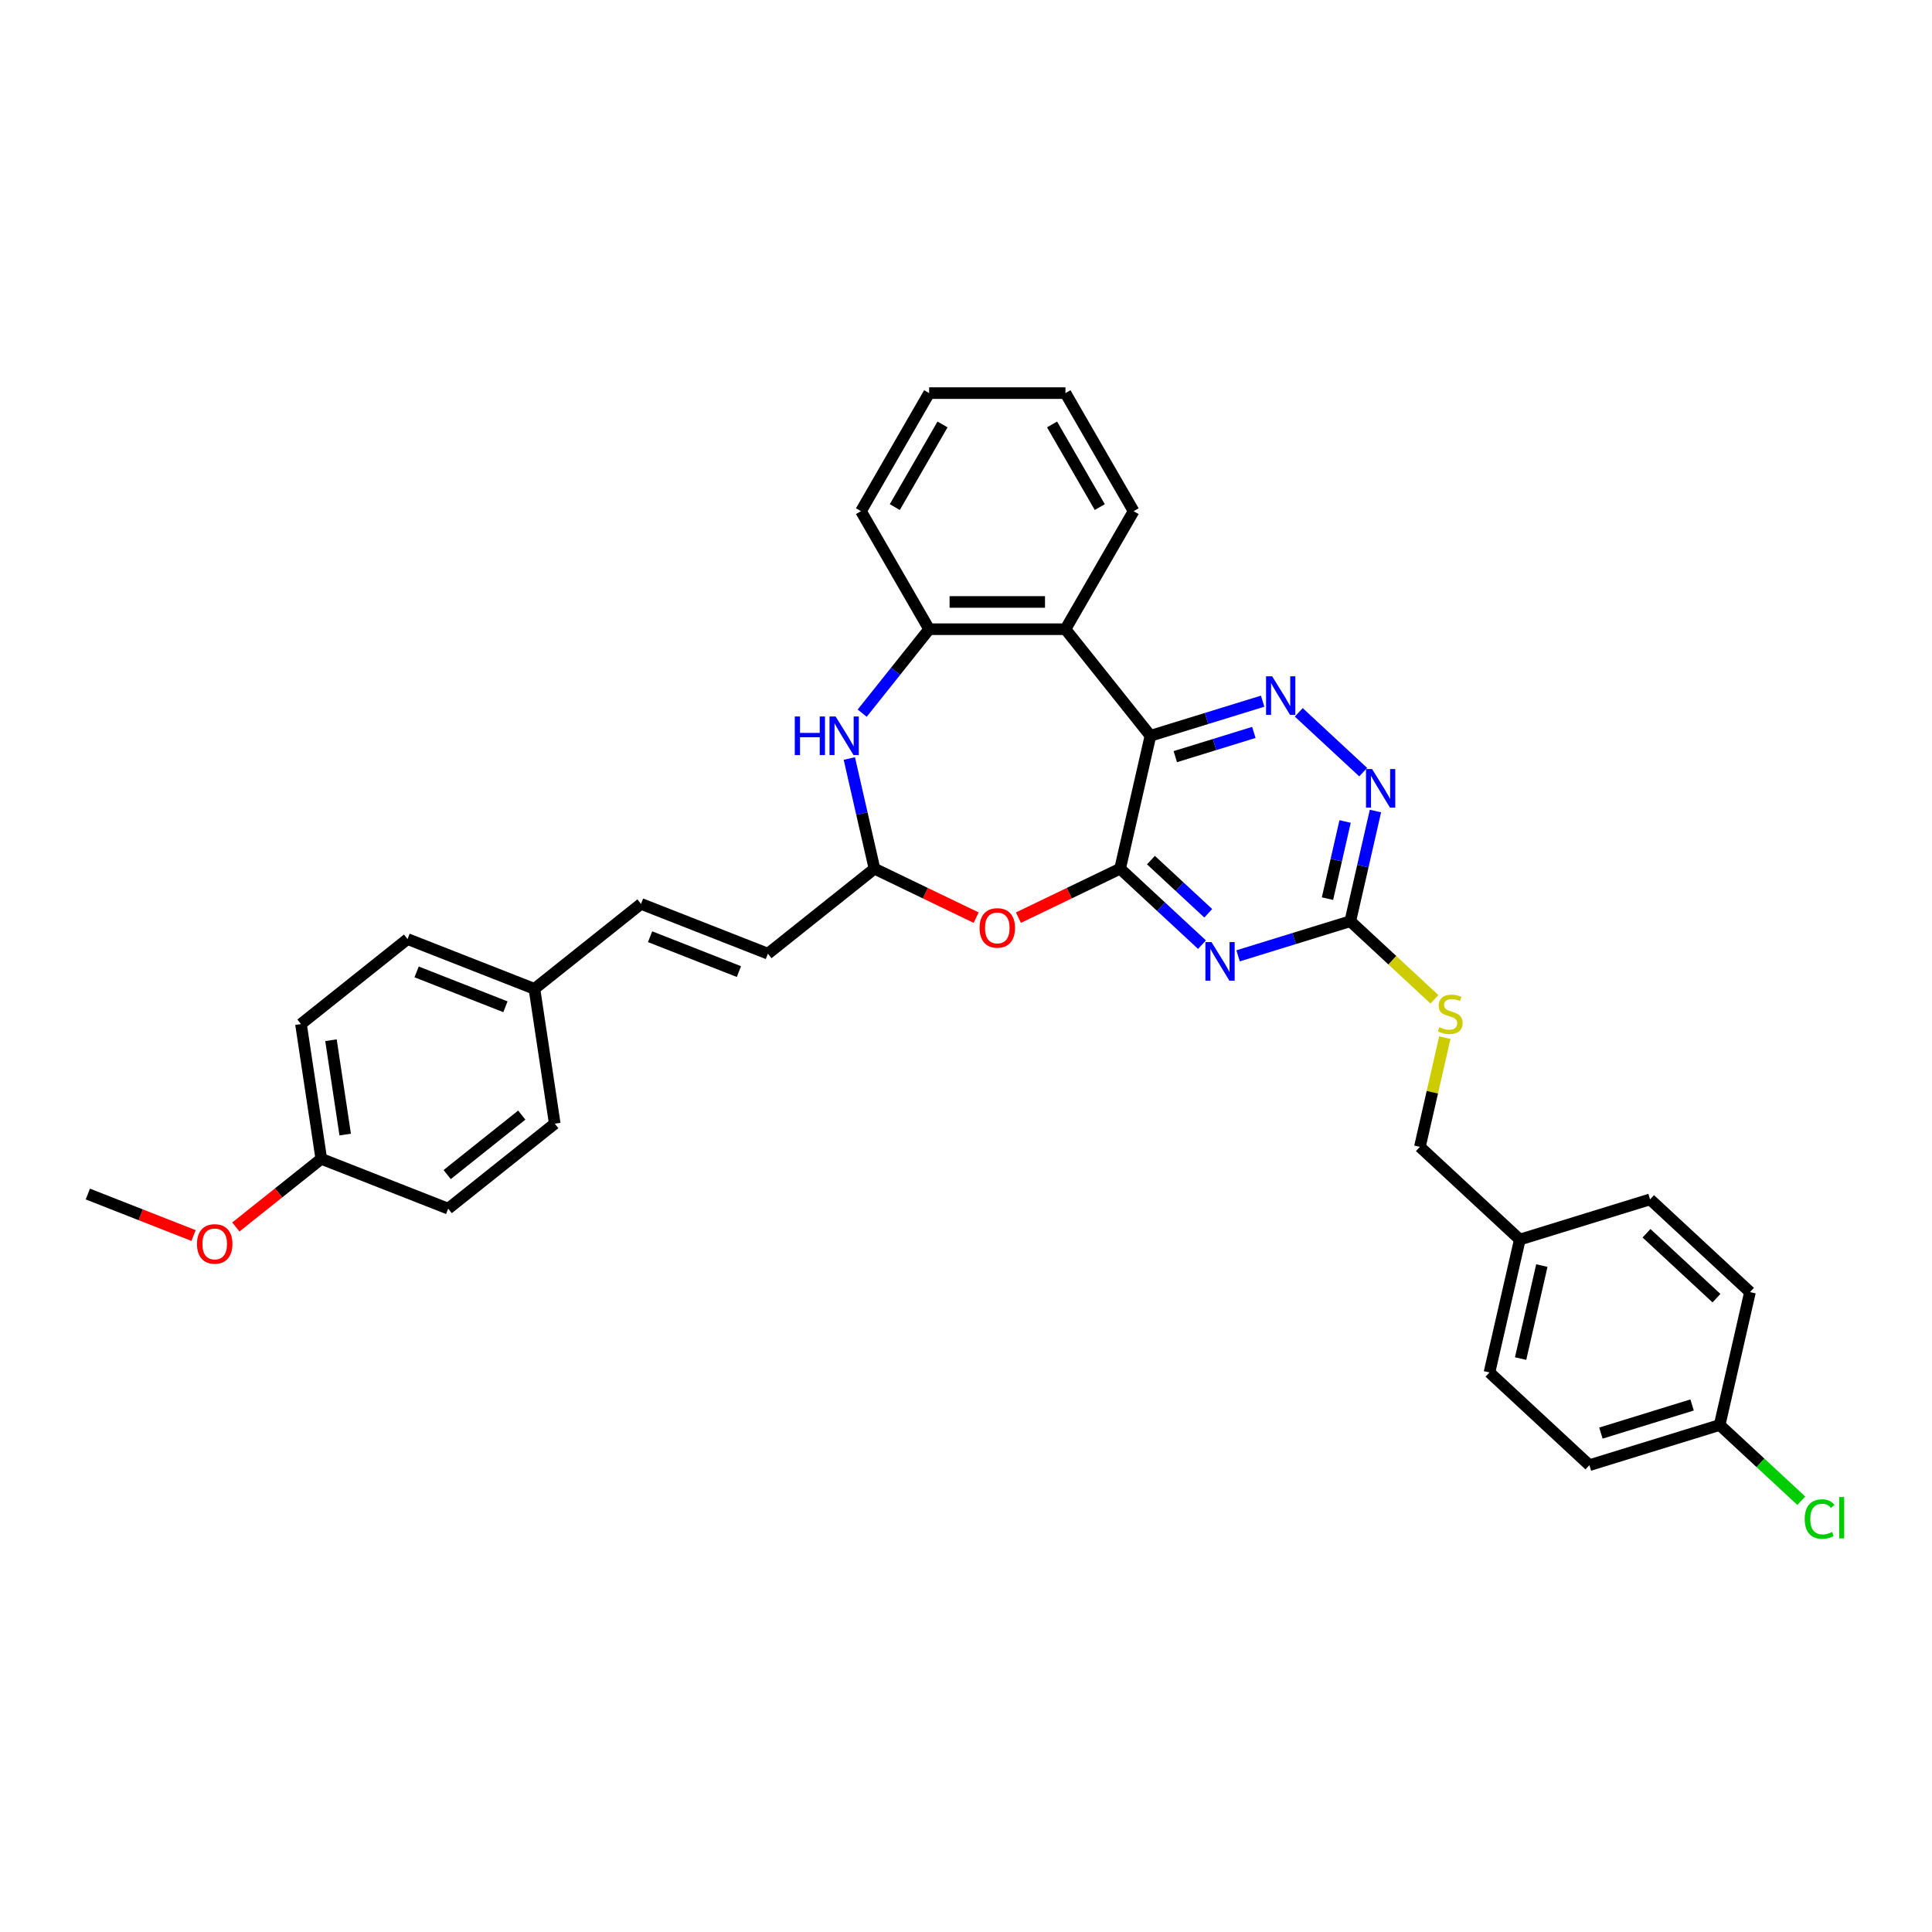 <?xml version='1.0' encoding='iso-8859-1'?>
<svg version='1.1' baseProfile='full'
              xmlns='http://www.w3.org/2000/svg'
                      xmlns:rdkit='http://www.rdkit.org/xml'
                      xmlns:xlink='http://www.w3.org/1999/xlink'
                  xml:space='preserve'
width='1000px' height='1000px' viewBox='0 0 1000 1000'>
<!-- END OF HEADER -->
<rect style='opacity:1.0;fill:#FFFFFF;stroke:none' width='1000' height='1000' x='0' y='0'> </rect>
<path class='bond-0' d='M 579.767,449.63 L 595.467,380.842' style='fill:none;fill-rule:evenodd;stroke:#000000;stroke-width:6px;stroke-linecap:butt;stroke-linejoin:miter;stroke-opacity:1' />
<path class='bond-1' d='M 579.767,449.63 L 600.957,469.291' style='fill:none;fill-rule:evenodd;stroke:#000000;stroke-width:6px;stroke-linecap:butt;stroke-linejoin:miter;stroke-opacity:1' />
<path class='bond-1' d='M 600.957,469.291 L 622.147,488.953' style='fill:none;fill-rule:evenodd;stroke:#0000FF;stroke-width:6px;stroke-linecap:butt;stroke-linejoin:miter;stroke-opacity:1' />
<path class='bond-1' d='M 595.722,445.184 L 610.555,458.947' style='fill:none;fill-rule:evenodd;stroke:#000000;stroke-width:6px;stroke-linecap:butt;stroke-linejoin:miter;stroke-opacity:1' />
<path class='bond-1' d='M 610.555,458.947 L 625.388,472.71' style='fill:none;fill-rule:evenodd;stroke:#0000FF;stroke-width:6px;stroke-linecap:butt;stroke-linejoin:miter;stroke-opacity:1' />
<path class='bond-3' d='M 579.767,449.63 L 553.45,462.303' style='fill:none;fill-rule:evenodd;stroke:#000000;stroke-width:6px;stroke-linecap:butt;stroke-linejoin:miter;stroke-opacity:1' />
<path class='bond-3' d='M 553.45,462.303 L 527.134,474.976' style='fill:none;fill-rule:evenodd;stroke:#FF0000;stroke-width:6px;stroke-linecap:butt;stroke-linejoin:miter;stroke-opacity:1' />
<path class='bond-2' d='M 595.467,380.842 L 624.507,371.885' style='fill:none;fill-rule:evenodd;stroke:#000000;stroke-width:6px;stroke-linecap:butt;stroke-linejoin:miter;stroke-opacity:1' />
<path class='bond-2' d='M 624.507,371.885 L 653.547,362.927' style='fill:none;fill-rule:evenodd;stroke:#0000FF;stroke-width:6px;stroke-linecap:butt;stroke-linejoin:miter;stroke-opacity:1' />
<path class='bond-2' d='M 608.338,391.64 L 628.666,385.369' style='fill:none;fill-rule:evenodd;stroke:#000000;stroke-width:6px;stroke-linecap:butt;stroke-linejoin:miter;stroke-opacity:1' />
<path class='bond-2' d='M 628.666,385.369 L 648.994,379.099' style='fill:none;fill-rule:evenodd;stroke:#0000FF;stroke-width:6px;stroke-linecap:butt;stroke-linejoin:miter;stroke-opacity:1' />
<path class='bond-4' d='M 595.467,380.842 L 551.476,325.679' style='fill:none;fill-rule:evenodd;stroke:#000000;stroke-width:6px;stroke-linecap:butt;stroke-linejoin:miter;stroke-opacity:1' />
<path class='bond-5' d='M 640.83,494.739 L 669.87,485.781' style='fill:none;fill-rule:evenodd;stroke:#0000FF;stroke-width:6px;stroke-linecap:butt;stroke-linejoin:miter;stroke-opacity:1' />
<path class='bond-5' d='M 669.87,485.781 L 698.91,476.824' style='fill:none;fill-rule:evenodd;stroke:#000000;stroke-width:6px;stroke-linecap:butt;stroke-linejoin:miter;stroke-opacity:1' />
<path class='bond-33' d='M 672.23,368.713 L 705.587,399.664' style='fill:none;fill-rule:evenodd;stroke:#0000FF;stroke-width:6px;stroke-linecap:butt;stroke-linejoin:miter;stroke-opacity:1' />
<path class='bond-9' d='M 505.261,474.976 L 478.945,462.303' style='fill:none;fill-rule:evenodd;stroke:#FF0000;stroke-width:6px;stroke-linecap:butt;stroke-linejoin:miter;stroke-opacity:1' />
<path class='bond-9' d='M 478.945,462.303 L 452.629,449.63' style='fill:none;fill-rule:evenodd;stroke:#000000;stroke-width:6px;stroke-linecap:butt;stroke-linejoin:miter;stroke-opacity:1' />
<path class='bond-7' d='M 551.476,325.679 L 480.92,325.679' style='fill:none;fill-rule:evenodd;stroke:#000000;stroke-width:6px;stroke-linecap:butt;stroke-linejoin:miter;stroke-opacity:1' />
<path class='bond-7' d='M 540.892,311.568 L 491.503,311.568' style='fill:none;fill-rule:evenodd;stroke:#000000;stroke-width:6px;stroke-linecap:butt;stroke-linejoin:miter;stroke-opacity:1' />
<path class='bond-19' d='M 551.476,325.679 L 586.754,264.576' style='fill:none;fill-rule:evenodd;stroke:#000000;stroke-width:6px;stroke-linecap:butt;stroke-linejoin:miter;stroke-opacity:1' />
<path class='bond-8' d='M 698.91,476.824 L 705.419,448.307' style='fill:none;fill-rule:evenodd;stroke:#000000;stroke-width:6px;stroke-linecap:butt;stroke-linejoin:miter;stroke-opacity:1' />
<path class='bond-8' d='M 705.419,448.307 L 711.927,419.791' style='fill:none;fill-rule:evenodd;stroke:#0000FF;stroke-width:6px;stroke-linecap:butt;stroke-linejoin:miter;stroke-opacity:1' />
<path class='bond-8' d='M 687.105,465.129 L 691.661,445.167' style='fill:none;fill-rule:evenodd;stroke:#000000;stroke-width:6px;stroke-linecap:butt;stroke-linejoin:miter;stroke-opacity:1' />
<path class='bond-8' d='M 691.661,445.167 L 696.217,425.206' style='fill:none;fill-rule:evenodd;stroke:#0000FF;stroke-width:6px;stroke-linecap:butt;stroke-linejoin:miter;stroke-opacity:1' />
<path class='bond-12' d='M 698.91,476.824 L 720.686,497.028' style='fill:none;fill-rule:evenodd;stroke:#000000;stroke-width:6px;stroke-linecap:butt;stroke-linejoin:miter;stroke-opacity:1' />
<path class='bond-12' d='M 720.686,497.028 L 742.461,517.233' style='fill:none;fill-rule:evenodd;stroke:#CCCC00;stroke-width:6px;stroke-linecap:butt;stroke-linejoin:miter;stroke-opacity:1' />
<path class='bond-6' d='M 439.611,392.597 L 446.12,421.114' style='fill:none;fill-rule:evenodd;stroke:#0000FF;stroke-width:6px;stroke-linecap:butt;stroke-linejoin:miter;stroke-opacity:1' />
<path class='bond-6' d='M 446.12,421.114 L 452.629,449.63' style='fill:none;fill-rule:evenodd;stroke:#000000;stroke-width:6px;stroke-linecap:butt;stroke-linejoin:miter;stroke-opacity:1' />
<path class='bond-34' d='M 446.27,369.128 L 463.595,347.404' style='fill:none;fill-rule:evenodd;stroke:#0000FF;stroke-width:6px;stroke-linecap:butt;stroke-linejoin:miter;stroke-opacity:1' />
<path class='bond-34' d='M 463.595,347.404 L 480.92,325.679' style='fill:none;fill-rule:evenodd;stroke:#000000;stroke-width:6px;stroke-linecap:butt;stroke-linejoin:miter;stroke-opacity:1' />
<path class='bond-29' d='M 480.92,325.679 L 445.641,264.576' style='fill:none;fill-rule:evenodd;stroke:#000000;stroke-width:6px;stroke-linecap:butt;stroke-linejoin:miter;stroke-opacity:1' />
<path class='bond-10' d='M 452.629,449.63 L 397.465,493.621' style='fill:none;fill-rule:evenodd;stroke:#000000;stroke-width:6px;stroke-linecap:butt;stroke-linejoin:miter;stroke-opacity:1' />
<path class='bond-11' d='M 397.465,493.621 L 331.786,467.844' style='fill:none;fill-rule:evenodd;stroke:#000000;stroke-width:6px;stroke-linecap:butt;stroke-linejoin:miter;stroke-opacity:1' />
<path class='bond-11' d='M 382.458,502.89 L 336.483,484.846' style='fill:none;fill-rule:evenodd;stroke:#000000;stroke-width:6px;stroke-linecap:butt;stroke-linejoin:miter;stroke-opacity:1' />
<path class='bond-13' d='M 331.786,467.844 L 276.623,511.835' style='fill:none;fill-rule:evenodd;stroke:#000000;stroke-width:6px;stroke-linecap:butt;stroke-linejoin:miter;stroke-opacity:1' />
<path class='bond-14' d='M 747.833,537.077 L 741.382,565.339' style='fill:none;fill-rule:evenodd;stroke:#CCCC00;stroke-width:6px;stroke-linecap:butt;stroke-linejoin:miter;stroke-opacity:1' />
<path class='bond-14' d='M 741.382,565.339 L 734.931,593.601' style='fill:none;fill-rule:evenodd;stroke:#000000;stroke-width:6px;stroke-linecap:butt;stroke-linejoin:miter;stroke-opacity:1' />
<path class='bond-20' d='M 276.623,511.835 L 287.139,581.603' style='fill:none;fill-rule:evenodd;stroke:#000000;stroke-width:6px;stroke-linecap:butt;stroke-linejoin:miter;stroke-opacity:1' />
<path class='bond-21' d='M 276.623,511.835 L 210.944,486.058' style='fill:none;fill-rule:evenodd;stroke:#000000;stroke-width:6px;stroke-linecap:butt;stroke-linejoin:miter;stroke-opacity:1' />
<path class='bond-21' d='M 261.616,521.104 L 215.641,503.06' style='fill:none;fill-rule:evenodd;stroke:#000000;stroke-width:6px;stroke-linecap:butt;stroke-linejoin:miter;stroke-opacity:1' />
<path class='bond-16' d='M 734.931,593.601 L 786.653,641.592' style='fill:none;fill-rule:evenodd;stroke:#000000;stroke-width:6px;stroke-linecap:butt;stroke-linejoin:miter;stroke-opacity:1' />
<path class='bond-15' d='M 890.096,737.573 L 822.674,758.37' style='fill:none;fill-rule:evenodd;stroke:#000000;stroke-width:6px;stroke-linecap:butt;stroke-linejoin:miter;stroke-opacity:1' />
<path class='bond-15' d='M 875.823,727.208 L 828.628,741.766' style='fill:none;fill-rule:evenodd;stroke:#000000;stroke-width:6px;stroke-linecap:butt;stroke-linejoin:miter;stroke-opacity:1' />
<path class='bond-18' d='M 890.096,737.573 L 911.222,757.175' style='fill:none;fill-rule:evenodd;stroke:#000000;stroke-width:6px;stroke-linecap:butt;stroke-linejoin:miter;stroke-opacity:1' />
<path class='bond-18' d='M 911.222,757.175 L 932.348,776.778' style='fill:none;fill-rule:evenodd;stroke:#00CC00;stroke-width:6px;stroke-linecap:butt;stroke-linejoin:miter;stroke-opacity:1' />
<path class='bond-37' d='M 890.096,737.573 L 905.796,668.786' style='fill:none;fill-rule:evenodd;stroke:#000000;stroke-width:6px;stroke-linecap:butt;stroke-linejoin:miter;stroke-opacity:1' />
<path class='bond-24' d='M 786.653,641.592 L 854.074,620.795' style='fill:none;fill-rule:evenodd;stroke:#000000;stroke-width:6px;stroke-linecap:butt;stroke-linejoin:miter;stroke-opacity:1' />
<path class='bond-25' d='M 786.653,641.592 L 770.952,710.379' style='fill:none;fill-rule:evenodd;stroke:#000000;stroke-width:6px;stroke-linecap:butt;stroke-linejoin:miter;stroke-opacity:1' />
<path class='bond-25' d='M 798.055,655.05 L 787.065,703.201' style='fill:none;fill-rule:evenodd;stroke:#000000;stroke-width:6px;stroke-linecap:butt;stroke-linejoin:miter;stroke-opacity:1' />
<path class='bond-17' d='M 166.297,599.817 L 155.781,530.049' style='fill:none;fill-rule:evenodd;stroke:#000000;stroke-width:6px;stroke-linecap:butt;stroke-linejoin:miter;stroke-opacity:1' />
<path class='bond-17' d='M 178.673,587.249 L 171.312,538.411' style='fill:none;fill-rule:evenodd;stroke:#000000;stroke-width:6px;stroke-linecap:butt;stroke-linejoin:miter;stroke-opacity:1' />
<path class='bond-28' d='M 166.297,599.817 L 144.183,617.452' style='fill:none;fill-rule:evenodd;stroke:#000000;stroke-width:6px;stroke-linecap:butt;stroke-linejoin:miter;stroke-opacity:1' />
<path class='bond-28' d='M 144.183,617.452 L 122.07,635.087' style='fill:none;fill-rule:evenodd;stroke:#FF0000;stroke-width:6px;stroke-linecap:butt;stroke-linejoin:miter;stroke-opacity:1' />
<path class='bond-36' d='M 166.297,599.817 L 231.976,625.595' style='fill:none;fill-rule:evenodd;stroke:#000000;stroke-width:6px;stroke-linecap:butt;stroke-linejoin:miter;stroke-opacity:1' />
<path class='bond-31' d='M 586.754,264.576 L 551.476,203.472' style='fill:none;fill-rule:evenodd;stroke:#000000;stroke-width:6px;stroke-linecap:butt;stroke-linejoin:miter;stroke-opacity:1' />
<path class='bond-31' d='M 569.242,262.466 L 544.547,219.693' style='fill:none;fill-rule:evenodd;stroke:#000000;stroke-width:6px;stroke-linecap:butt;stroke-linejoin:miter;stroke-opacity:1' />
<path class='bond-27' d='M 287.139,581.603 L 231.976,625.595' style='fill:none;fill-rule:evenodd;stroke:#000000;stroke-width:6px;stroke-linecap:butt;stroke-linejoin:miter;stroke-opacity:1' />
<path class='bond-27' d='M 270.066,577.169 L 231.452,607.963' style='fill:none;fill-rule:evenodd;stroke:#000000;stroke-width:6px;stroke-linecap:butt;stroke-linejoin:miter;stroke-opacity:1' />
<path class='bond-26' d='M 210.944,486.058 L 155.781,530.049' style='fill:none;fill-rule:evenodd;stroke:#000000;stroke-width:6px;stroke-linecap:butt;stroke-linejoin:miter;stroke-opacity:1' />
<path class='bond-22' d='M 905.796,668.786 L 854.074,620.795' style='fill:none;fill-rule:evenodd;stroke:#000000;stroke-width:6px;stroke-linecap:butt;stroke-linejoin:miter;stroke-opacity:1' />
<path class='bond-22' d='M 888.44,671.931 L 852.235,638.338' style='fill:none;fill-rule:evenodd;stroke:#000000;stroke-width:6px;stroke-linecap:butt;stroke-linejoin:miter;stroke-opacity:1' />
<path class='bond-23' d='M 822.674,758.37 L 770.952,710.379' style='fill:none;fill-rule:evenodd;stroke:#000000;stroke-width:6px;stroke-linecap:butt;stroke-linejoin:miter;stroke-opacity:1' />
<path class='bond-30' d='M 100.197,639.516 L 72.826,628.774' style='fill:none;fill-rule:evenodd;stroke:#FF0000;stroke-width:6px;stroke-linecap:butt;stroke-linejoin:miter;stroke-opacity:1' />
<path class='bond-30' d='M 72.826,628.774 L 45.455,618.031' style='fill:none;fill-rule:evenodd;stroke:#000000;stroke-width:6px;stroke-linecap:butt;stroke-linejoin:miter;stroke-opacity:1' />
<path class='bond-35' d='M 445.641,264.576 L 480.92,203.472' style='fill:none;fill-rule:evenodd;stroke:#000000;stroke-width:6px;stroke-linecap:butt;stroke-linejoin:miter;stroke-opacity:1' />
<path class='bond-35' d='M 463.154,262.466 L 487.848,219.693' style='fill:none;fill-rule:evenodd;stroke:#000000;stroke-width:6px;stroke-linecap:butt;stroke-linejoin:miter;stroke-opacity:1' />
<path class='bond-32' d='M 551.476,203.472 L 480.92,203.472' style='fill:none;fill-rule:evenodd;stroke:#000000;stroke-width:6px;stroke-linecap:butt;stroke-linejoin:miter;stroke-opacity:1' />
<path  class='atom-2' d='M 627.071 487.63
L 633.619 498.213
Q 634.268 499.257, 635.312 501.148
Q 636.357 503.039, 636.413 503.152
L 636.413 487.63
L 639.066 487.63
L 639.066 507.611
L 636.328 507.611
L 629.301 496.04
Q 628.483 494.685, 627.608 493.133
Q 626.761 491.581, 626.507 491.101
L 626.507 507.611
L 623.91 507.611
L 623.91 487.63
L 627.071 487.63
' fill='#0000FF'/>
<path  class='atom-3' d='M 658.472 350.055
L 665.02 360.638
Q 665.669 361.683, 666.713 363.573
Q 667.757 365.464, 667.814 365.577
L 667.814 350.055
L 670.467 350.055
L 670.467 370.036
L 667.729 370.036
L 660.702 358.465
Q 659.883 357.11, 659.008 355.558
Q 658.162 354.006, 657.908 353.526
L 657.908 370.036
L 655.311 370.036
L 655.311 350.055
L 658.472 350.055
' fill='#0000FF'/>
<path  class='atom-4' d='M 507.025 480.3
Q 507.025 475.502, 509.396 472.821
Q 511.767 470.139, 516.198 470.139
Q 520.629 470.139, 522.999 472.821
Q 525.37 475.502, 525.37 480.3
Q 525.37 485.154, 522.971 487.92
Q 520.572 490.657, 516.198 490.657
Q 511.795 490.657, 509.396 487.92
Q 507.025 485.182, 507.025 480.3
M 516.198 488.399
Q 519.246 488.399, 520.883 486.367
Q 522.548 484.307, 522.548 480.3
Q 522.548 476.377, 520.883 474.401
Q 519.246 472.397, 516.198 472.397
Q 513.15 472.397, 511.485 474.373
Q 509.848 476.348, 509.848 480.3
Q 509.848 484.335, 511.485 486.367
Q 513.15 488.399, 516.198 488.399
' fill='#FF0000'/>
<path  class='atom-7' d='M 411.373 370.852
L 414.082 370.852
L 414.082 379.347
L 424.299 379.347
L 424.299 370.852
L 427.008 370.852
L 427.008 390.833
L 424.299 390.833
L 424.299 381.604
L 414.082 381.604
L 414.082 390.833
L 411.373 390.833
L 411.373 370.852
' fill='#0000FF'/>
<path  class='atom-7' d='M 432.512 370.852
L 439.059 381.435
Q 439.708 382.479, 440.752 384.37
Q 441.797 386.261, 441.853 386.374
L 441.853 370.852
L 444.506 370.852
L 444.506 390.833
L 441.769 390.833
L 434.741 379.262
Q 433.923 377.907, 433.048 376.355
Q 432.201 374.803, 431.947 374.323
L 431.947 390.833
L 429.351 390.833
L 429.351 370.852
L 432.512 370.852
' fill='#0000FF'/>
<path  class='atom-9' d='M 710.193 398.045
L 716.741 408.629
Q 717.39 409.673, 718.434 411.564
Q 719.479 413.455, 719.535 413.568
L 719.535 398.045
L 722.188 398.045
L 722.188 418.027
L 719.45 418.027
L 712.423 406.456
Q 711.605 405.101, 710.73 403.549
Q 709.883 401.997, 709.629 401.517
L 709.629 418.027
L 707.033 418.027
L 707.033 398.045
L 710.193 398.045
' fill='#0000FF'/>
<path  class='atom-13' d='M 744.987 531.672
Q 745.213 531.757, 746.144 532.152
Q 747.075 532.547, 748.091 532.801
Q 749.136 533.027, 750.152 533.027
Q 752.043 533.027, 753.143 532.124
Q 754.244 531.192, 754.244 529.584
Q 754.244 528.483, 753.679 527.806
Q 753.143 527.128, 752.297 526.761
Q 751.45 526.394, 750.039 525.971
Q 748.261 525.435, 747.188 524.927
Q 746.144 524.419, 745.382 523.346
Q 744.648 522.274, 744.648 520.468
Q 744.648 517.956, 746.342 516.404
Q 748.063 514.851, 751.45 514.851
Q 753.764 514.851, 756.389 515.952
L 755.74 518.125
Q 753.341 517.137, 751.535 517.137
Q 749.587 517.137, 748.515 517.956
Q 747.442 518.746, 747.471 520.129
Q 747.471 521.202, 748.007 521.851
Q 748.571 522.5, 749.361 522.867
Q 750.18 523.234, 751.535 523.657
Q 753.341 524.221, 754.413 524.786
Q 755.486 525.35, 756.248 526.507
Q 757.038 527.636, 757.038 529.584
Q 757.038 532.349, 755.175 533.845
Q 753.341 535.313, 750.265 535.313
Q 748.487 535.313, 747.132 534.918
Q 745.805 534.551, 744.225 533.902
L 744.987 531.672
' fill='#CCCC00'/>
<path  class='atom-19' d='M 934.112 786.255
Q 934.112 781.288, 936.427 778.691
Q 938.769 776.067, 943.2 776.067
Q 947.32 776.067, 949.522 778.973
L 947.659 780.498
Q 946.05 778.381, 943.2 778.381
Q 940.18 778.381, 938.571 780.413
Q 936.991 782.417, 936.991 786.255
Q 936.991 790.206, 938.628 792.238
Q 940.293 794.27, 943.51 794.27
Q 945.712 794.27, 948.28 792.944
L 949.07 795.06
Q 948.026 795.738, 946.446 796.133
Q 944.865 796.528, 943.115 796.528
Q 938.769 796.528, 936.427 793.875
Q 934.112 791.222, 934.112 786.255
' fill='#00CC00'/>
<path  class='atom-19' d='M 951.949 774.853
L 954.545 774.853
L 954.545 796.274
L 951.949 796.274
L 951.949 774.853
' fill='#00CC00'/>
<path  class='atom-29' d='M 101.961 643.865
Q 101.961 639.067, 104.332 636.386
Q 106.703 633.705, 111.134 633.705
Q 115.565 633.705, 117.935 636.386
Q 120.306 639.067, 120.306 643.865
Q 120.306 648.719, 117.907 651.485
Q 115.508 654.223, 111.134 654.223
Q 106.731 654.223, 104.332 651.485
Q 101.961 648.748, 101.961 643.865
M 111.134 651.965
Q 114.182 651.965, 115.819 649.933
Q 117.484 647.873, 117.484 643.865
Q 117.484 639.942, 115.819 637.967
Q 114.182 635.963, 111.134 635.963
Q 108.086 635.963, 106.42 637.938
Q 104.784 639.914, 104.784 643.865
Q 104.784 647.901, 106.42 649.933
Q 108.086 651.965, 111.134 651.965
' fill='#FF0000'/>
</svg>
